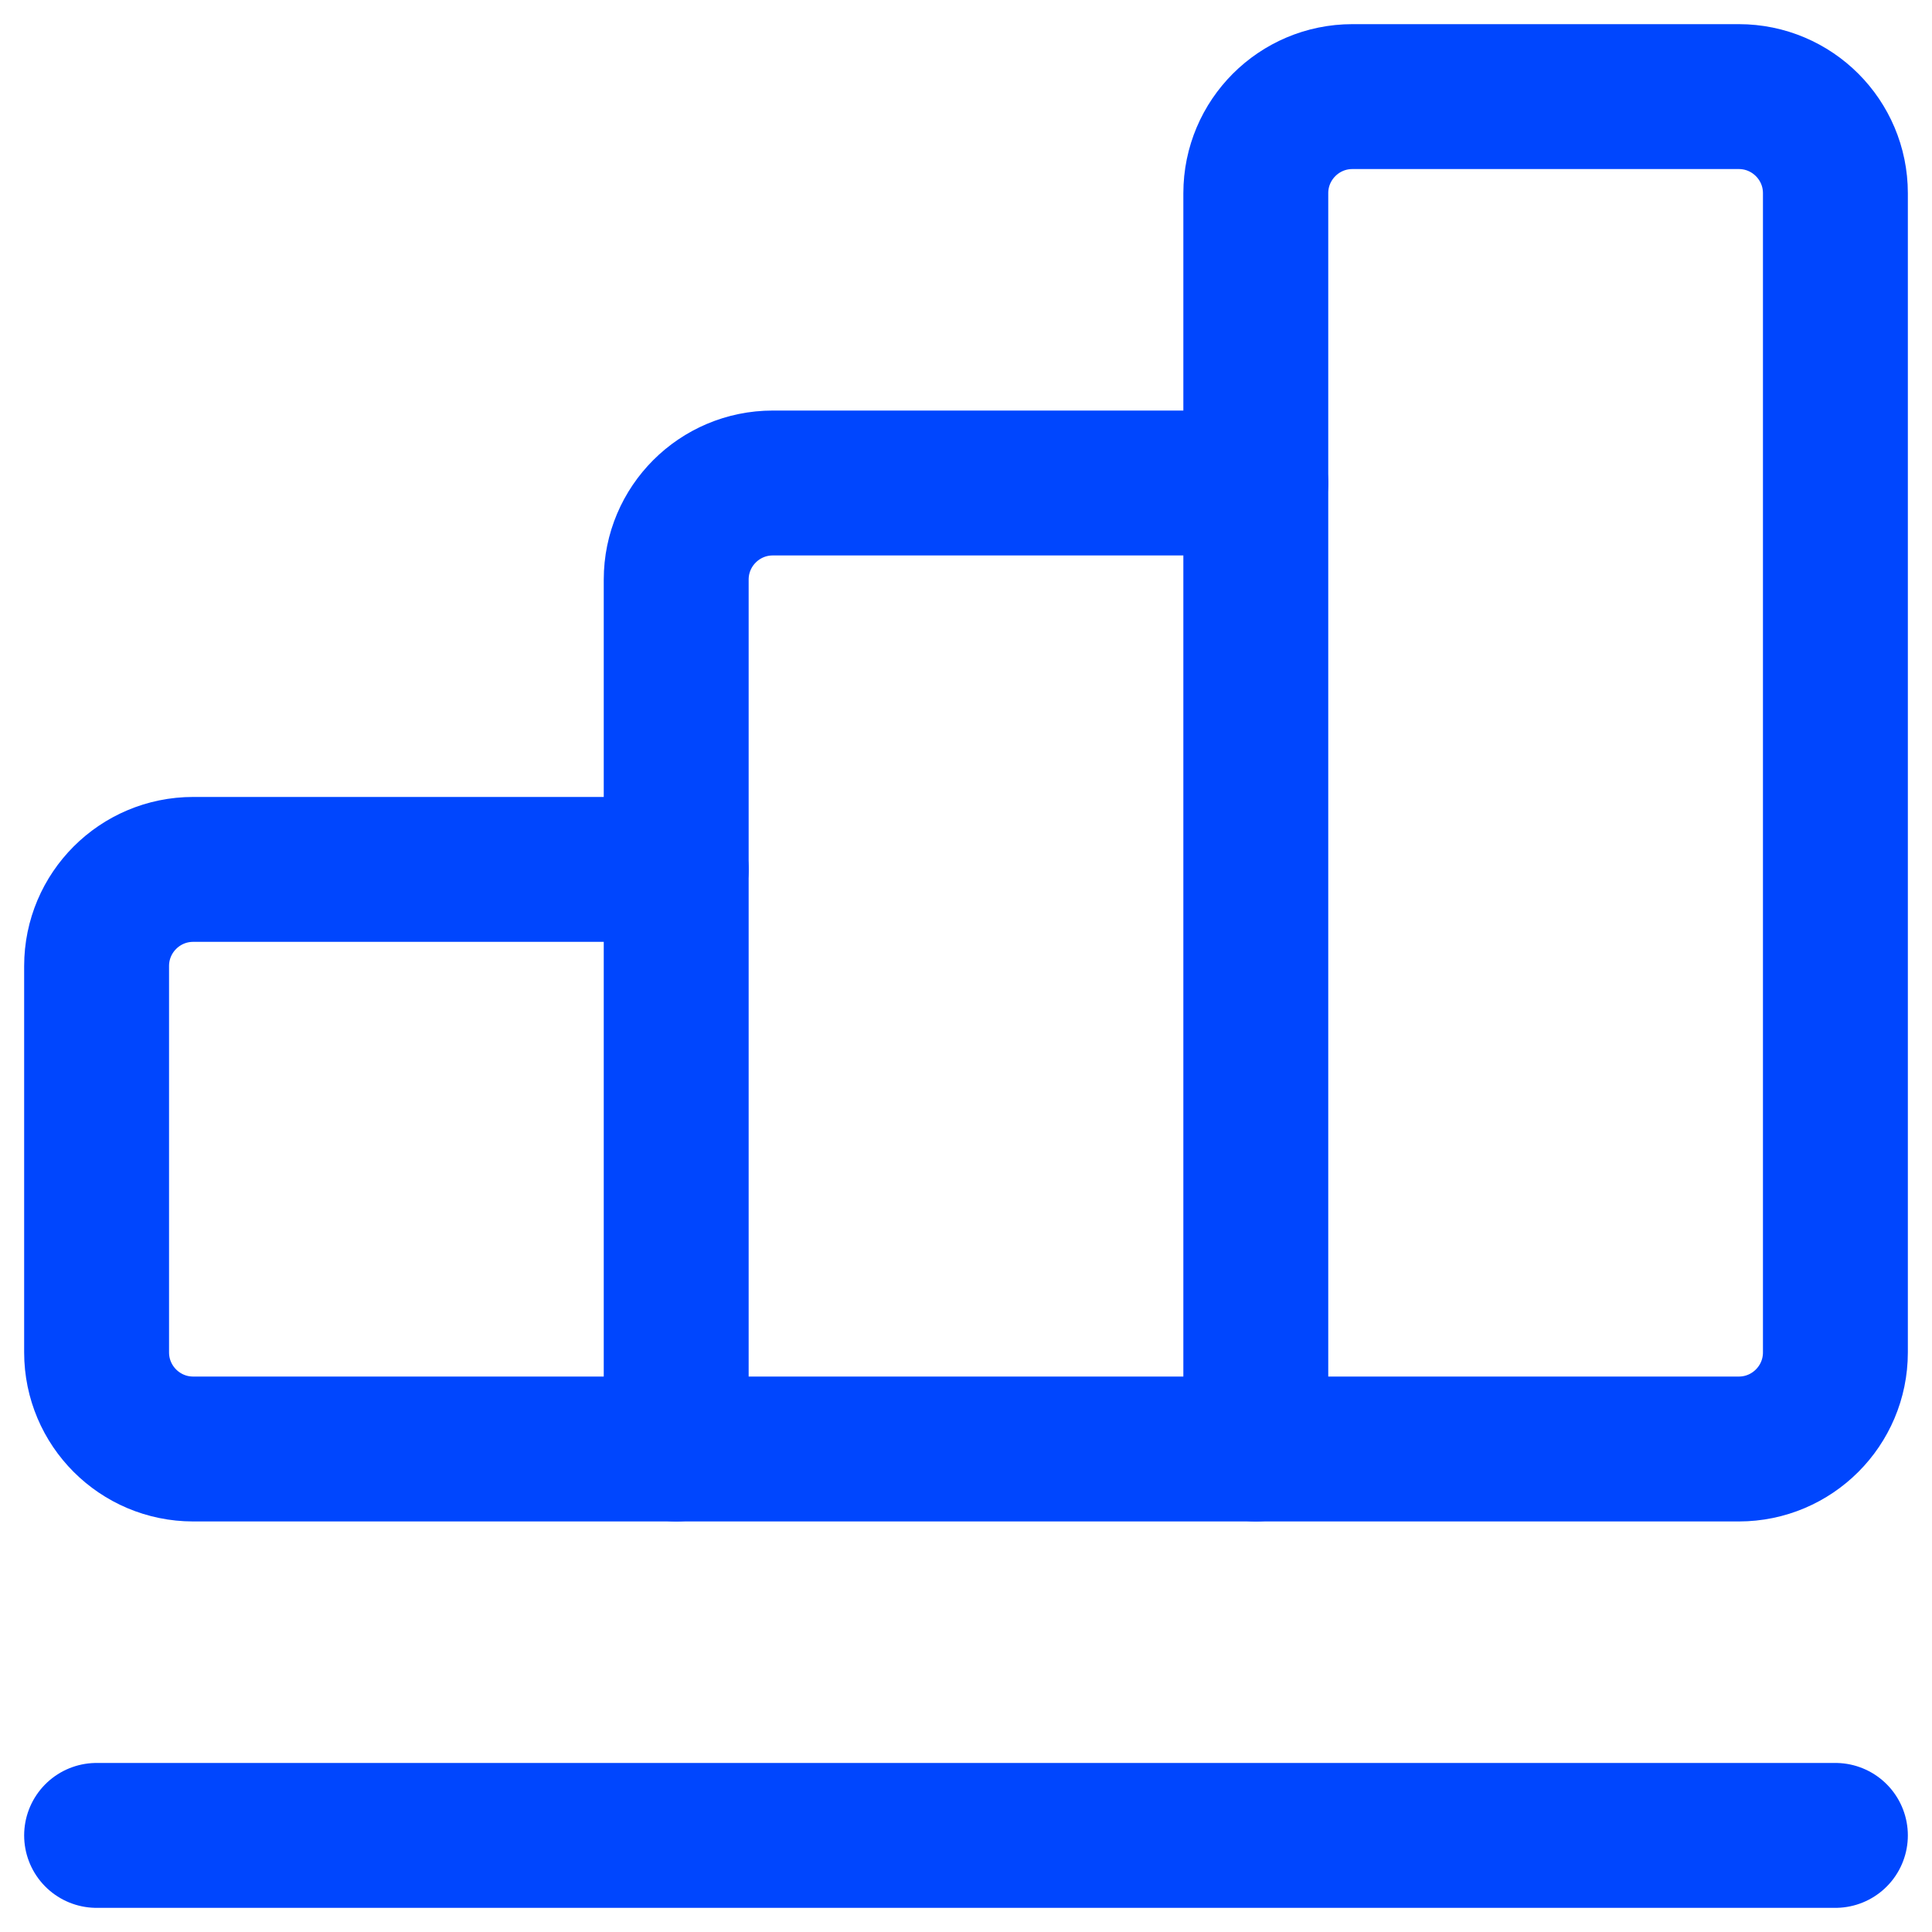 <svg width="20" height="20" viewBox="0 0 20 20" fill="none" xmlns="http://www.w3.org/2000/svg">
<path d="M7 15V6C7 5.448 7.448 5 8 5H13V15" stroke="#0046FE" stroke-width="1.5" stroke-linecap="round" stroke-linejoin="round"/>
<path d="M13 5V2C13 1.448 13.448 1 14 1H18C18.552 1 19 1.448 19 2V14C19 14.552 18.552 15 18 15H2C1.448 15 1 14.552 1 14V10C1 9.448 1.448 9 2 9H7" stroke="#0046FE" stroke-width="1.5" stroke-linecap="round" stroke-linejoin="round"/>
<path d="M1 19H19" stroke="#0046FE" stroke-width="1.5" stroke-linecap="round" stroke-linejoin="round"/>
</svg>
